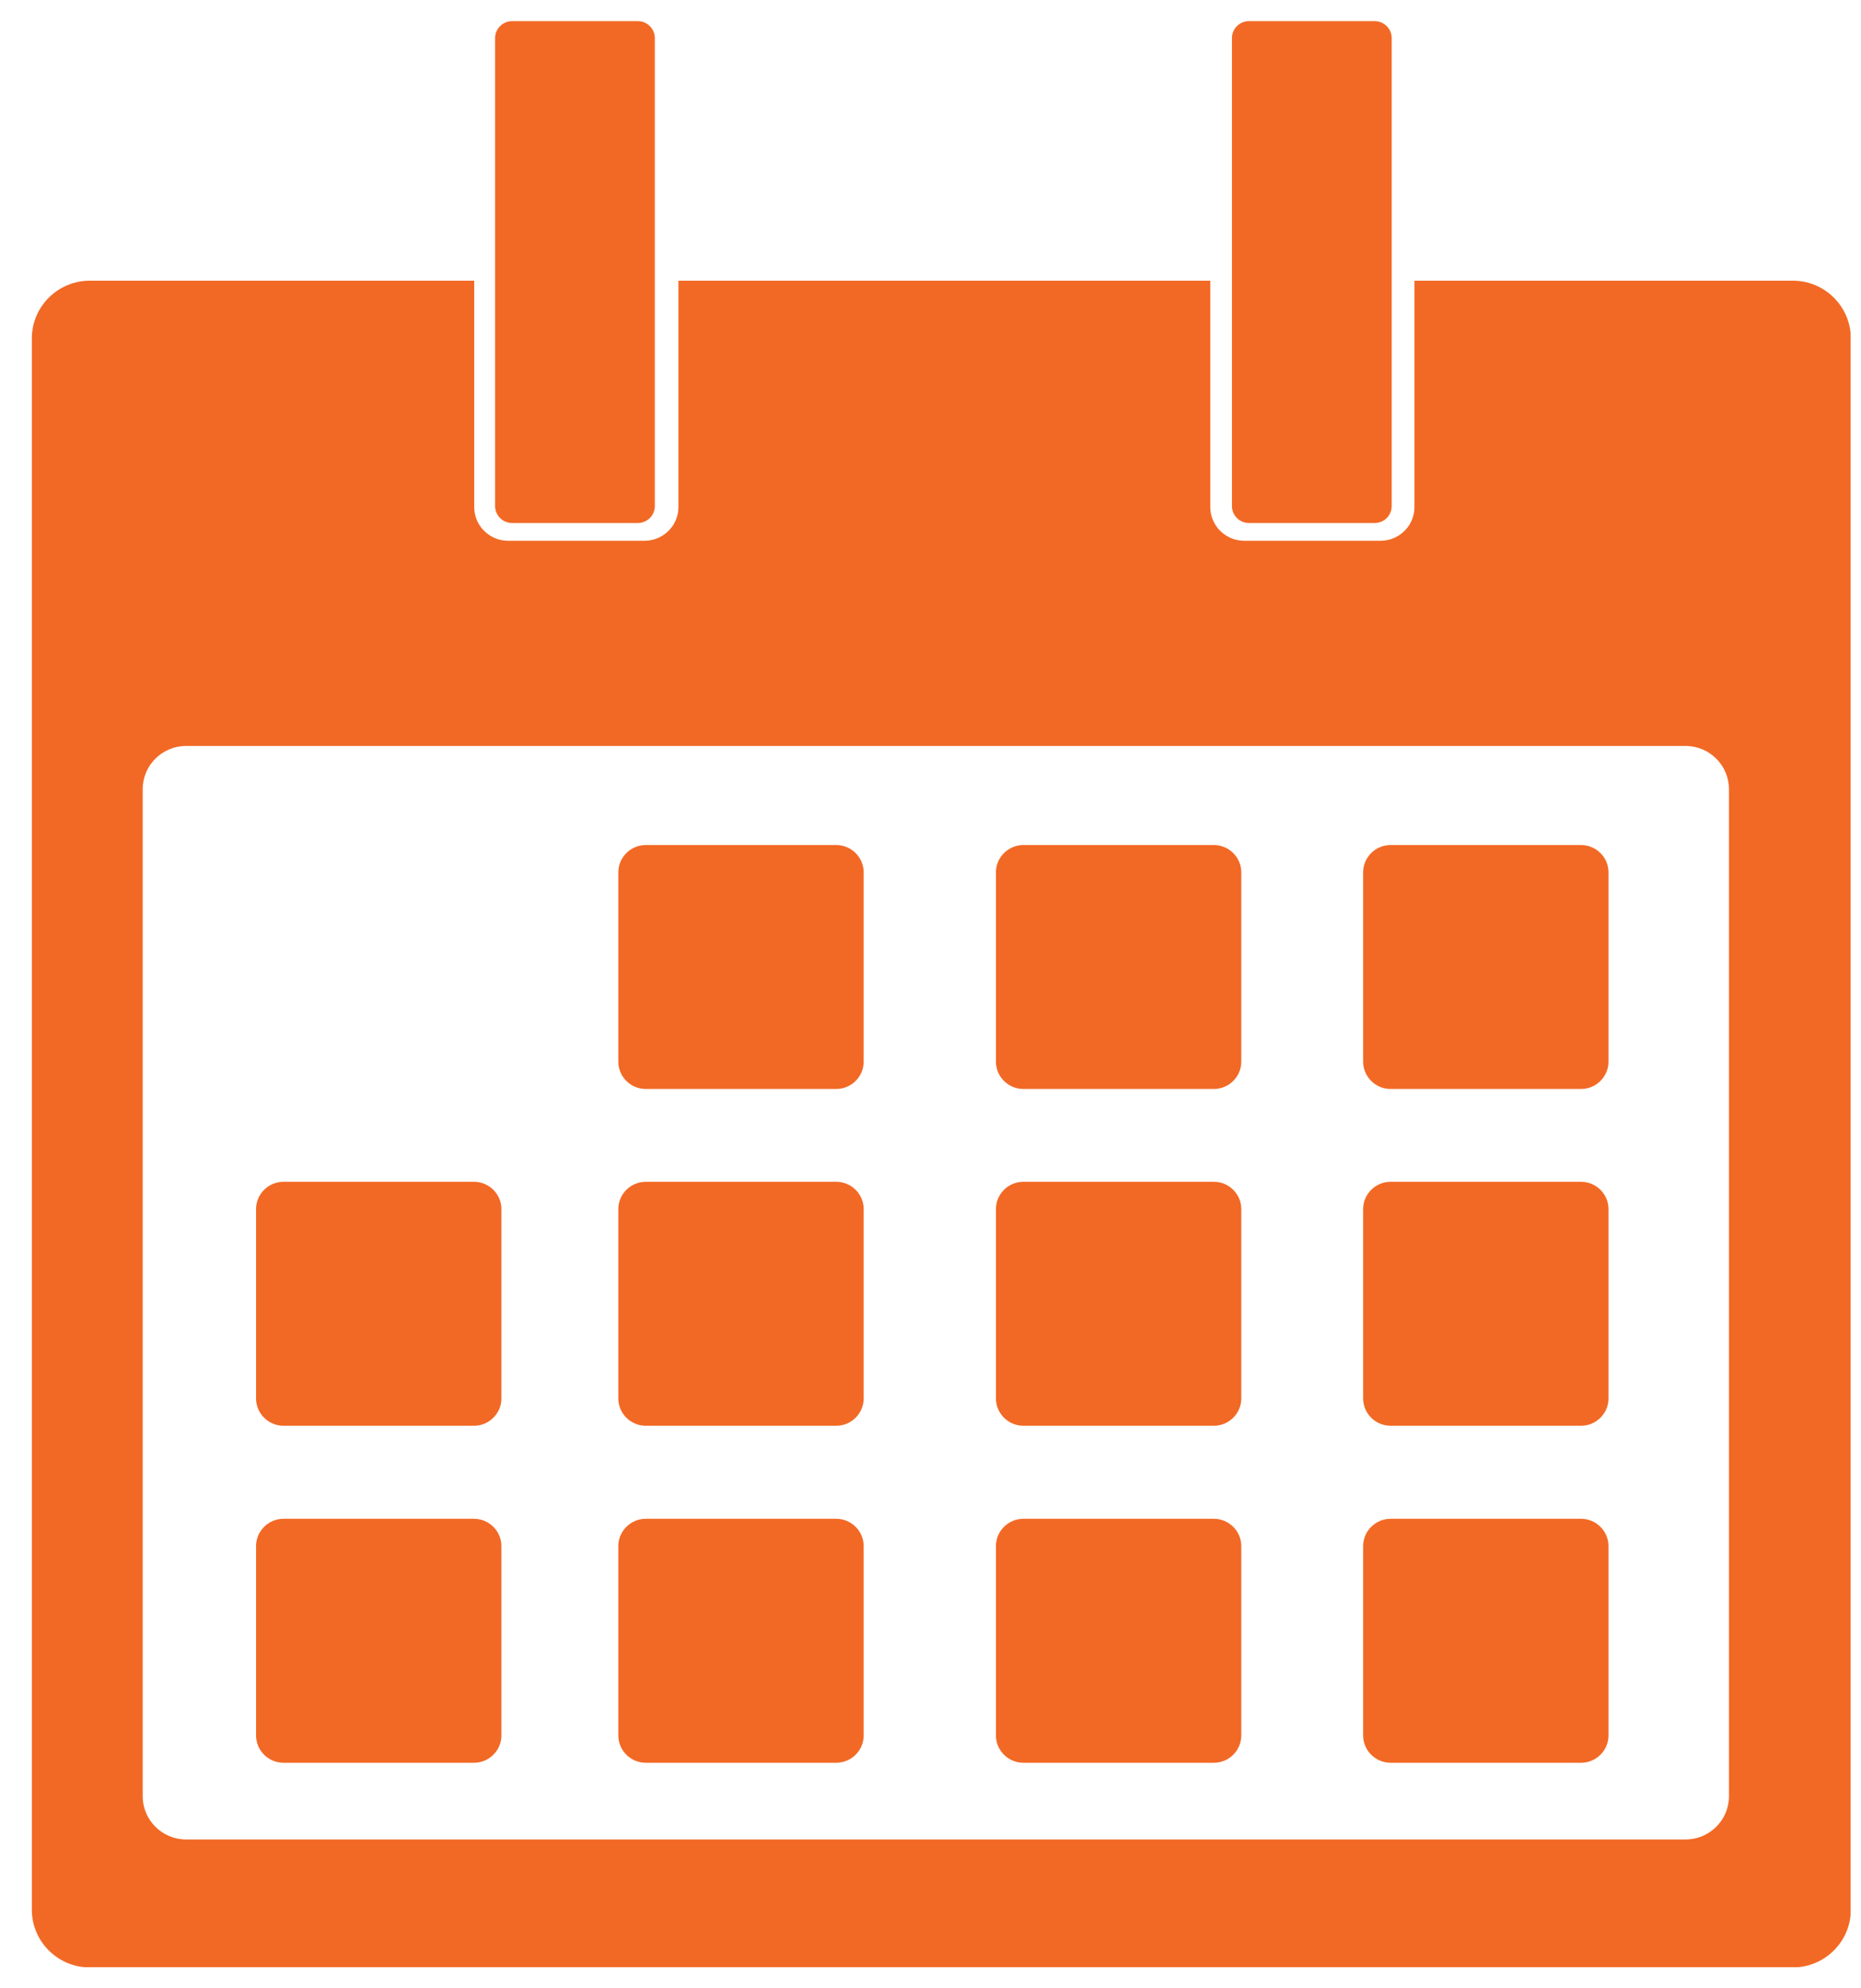 <svg width="44" height="47" viewBox="0 0 44 47" fill="none" xmlns="http://www.w3.org/2000/svg">
<g clip-path="url(#clip0_2124_135)">
<path fill-rule="evenodd" clip-rule="evenodd" d="M15.268 19.975H19.771C20.128 19.975 20.42 20.265 20.42 20.62V25.096C20.42 25.451 20.128 25.741 19.771 25.741H15.268C14.911 25.741 14.619 25.451 14.619 25.096V20.62C14.619 20.265 14.911 19.975 15.268 19.975Z" fill="#F26925"/>
<path fill-rule="evenodd" clip-rule="evenodd" d="M24.196 19.975H28.699C29.056 19.975 29.348 20.265 29.348 20.62V25.096C29.348 25.451 29.056 25.741 28.699 25.741H24.196C23.839 25.741 23.547 25.451 23.547 25.096V20.62C23.547 20.265 23.839 19.975 24.196 19.975Z" fill="#F26925"/>
<path fill-rule="evenodd" clip-rule="evenodd" d="M32.878 19.975H37.381C37.738 19.975 38.03 20.265 38.03 20.62V25.096C38.03 25.451 37.738 25.741 37.381 25.741H32.878C32.521 25.741 32.229 25.451 32.229 25.096V20.62C32.229 20.265 32.521 19.975 32.878 19.975Z" fill="#F26925"/>
<path fill-rule="evenodd" clip-rule="evenodd" d="M6.703 27.935H11.206C11.563 27.935 11.855 28.225 11.855 28.58V33.057C11.855 33.411 11.563 33.702 11.206 33.702H6.703C6.346 33.702 6.054 33.411 6.054 33.057V28.58C6.054 28.225 6.346 27.935 6.703 27.935Z" fill="#F26925"/>
<path fill-rule="evenodd" clip-rule="evenodd" d="M15.268 27.935H19.771C20.128 27.935 20.42 28.225 20.42 28.58V33.057C20.42 33.411 20.128 33.702 19.771 33.702H15.268C14.911 33.702 14.619 33.411 14.619 33.057V28.58C14.619 28.225 14.911 27.935 15.268 27.935Z" fill="#F26925"/>
<path fill-rule="evenodd" clip-rule="evenodd" d="M24.196 27.935H28.699C29.056 27.935 29.348 28.225 29.348 28.58V33.057C29.348 33.411 29.056 33.702 28.699 33.702H24.196C23.839 33.702 23.547 33.411 23.547 33.057V28.58C23.547 28.225 23.839 27.935 24.196 27.935Z" fill="#F26925"/>
<path fill-rule="evenodd" clip-rule="evenodd" d="M32.878 27.935H37.381C37.738 27.935 38.03 28.225 38.03 28.58V33.057C38.03 33.411 37.738 33.702 37.381 33.702H32.878C32.521 33.702 32.229 33.411 32.229 33.057V28.58C32.229 28.225 32.521 27.935 32.878 27.935Z" fill="#F26925"/>
<path fill-rule="evenodd" clip-rule="evenodd" d="M6.703 35.901H11.206C11.563 35.901 11.855 36.192 11.855 36.546V41.023C11.855 41.378 11.563 41.668 11.206 41.668H6.703C6.346 41.668 6.054 41.378 6.054 41.023V36.546C6.054 36.192 6.346 35.901 6.703 35.901Z" fill="#F26925"/>
<path fill-rule="evenodd" clip-rule="evenodd" d="M15.268 35.901H19.771C20.128 35.901 20.42 36.192 20.42 36.546V41.023C20.42 41.378 20.128 41.668 19.771 41.668H15.268C14.911 41.668 14.619 41.378 14.619 41.023V36.546C14.619 36.192 14.911 35.901 15.268 35.901Z" fill="#F26925"/>
<path fill-rule="evenodd" clip-rule="evenodd" d="M24.196 35.901H28.699C29.056 35.901 29.348 36.192 29.348 36.546V41.023C29.348 41.378 29.056 41.668 28.699 41.668H24.196C23.839 41.668 23.547 41.378 23.547 41.023V36.546C23.547 36.192 23.839 35.901 24.196 35.901Z" fill="#F26925"/>
<path fill-rule="evenodd" clip-rule="evenodd" d="M32.878 35.901H37.381C37.738 35.901 38.03 36.192 38.03 36.546V41.023C38.03 41.378 37.738 41.668 37.381 41.668H32.878C32.521 41.668 32.229 41.378 32.229 41.023V36.546C32.229 36.192 32.521 35.901 32.878 35.901Z" fill="#F26925"/>
<path d="M42.384 6.635H33.442V11.989C33.442 12.427 33.079 12.782 32.644 12.782H29.413C28.972 12.782 28.615 12.421 28.615 11.989V6.635H16.04V11.989C16.04 12.427 15.677 12.782 15.242 12.782H12.01C11.569 12.782 11.212 12.421 11.212 11.989V6.635H2.122C1.369 6.635 0.753 7.247 0.753 7.996V45.145C0.753 45.894 1.369 46.506 2.122 46.506H42.39C43.143 46.506 43.759 45.894 43.759 45.145V7.996C43.759 7.247 43.143 6.635 42.39 6.635H42.384ZM40.878 42.462C40.878 43.023 40.417 43.481 39.853 43.481H4.399C3.835 43.481 3.374 43.023 3.374 42.462V18.652C3.374 18.091 3.835 17.633 4.399 17.633H39.853C40.417 17.633 40.878 18.091 40.878 18.652V42.455V42.462Z" fill="#F26925"/>
<path d="M32.502 0.5H29.53C29.308 0.5 29.127 0.679 29.127 0.9V11.963C29.127 12.184 29.308 12.363 29.53 12.363H32.502C32.724 12.363 32.904 12.184 32.904 11.963V0.9C32.904 0.679 32.724 0.5 32.502 0.5Z" fill="#F26925"/>
<path d="M15.08 0.5H12.108C11.886 0.5 11.706 0.679 11.706 0.9V11.963C11.706 12.184 11.886 12.363 12.108 12.363H15.08C15.302 12.363 15.482 12.184 15.482 11.963V0.9C15.482 0.679 15.302 0.5 15.08 0.5Z" fill="#F26925"/>
</g>
<defs>
<clipPath id="clip0_2124_135">
<rect width="43" height="46" fill="white" transform="translate(0.753 0.5)"/>
</clipPath>
</defs>
</svg>
